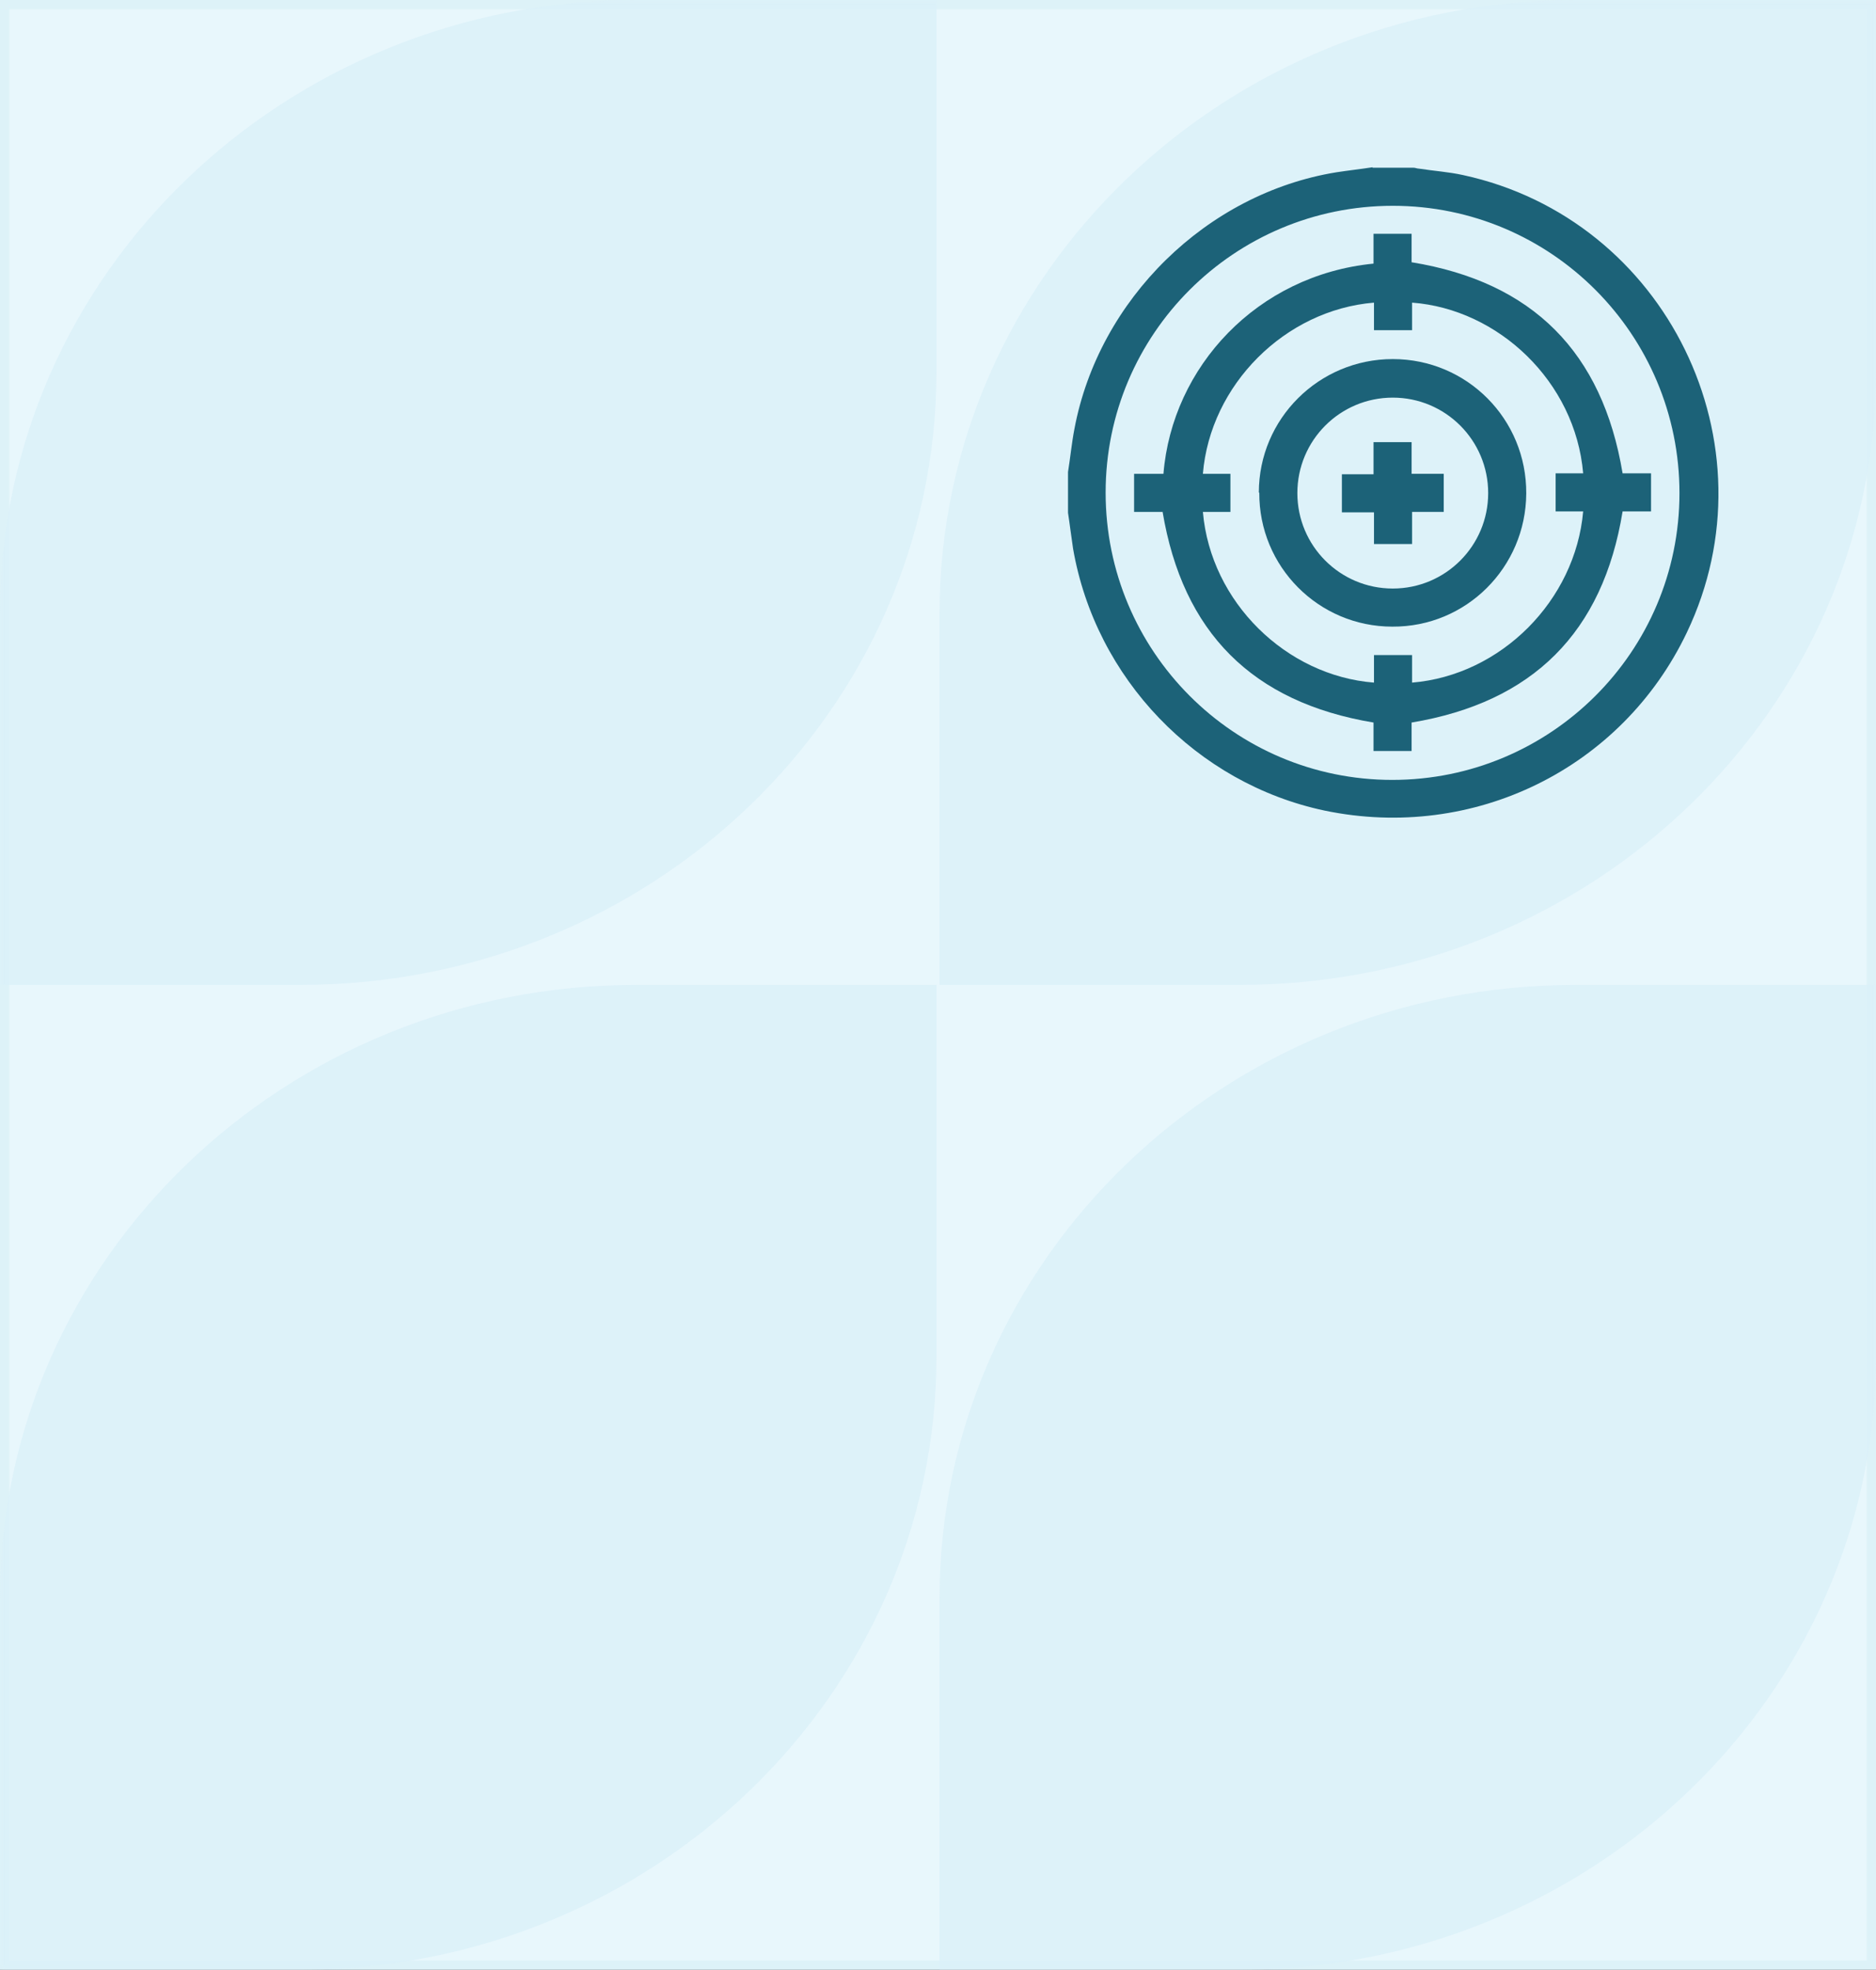 <svg width="202" height="212" viewBox="0 0 202 212" fill="none" xmlns="http://www.w3.org/2000/svg">
<rect x="0" y="0" width="202" height="212" fill="#333333" stroke="none"/>
<rect x="0.5" y="0.5" width="201" height="211" fill="#E8F7FC" stroke="#DDF2F8"/>
<mask id="mask0_364_195723" style="mask-type:alpha" maskUnits="userSpaceOnUse" x="0" y="0" width="202" height="212">
<rect width="202" height="212" fill="#E8F7FC"/>
</mask>
<g mask="url(#mask0_364_195723)">
<path d="M0 66.026V106H32.335C70.197 106 100.836 76.415 100.836 39.974V0H68.501C30.639 0 0 29.532 0 66.026Z" fill="#DAF0F8" fill-opacity="0.82"/>
<path d="M169.664 0C131.803 0 101.164 29.585 101.164 66.026V106H133.499C171.36 106 202 76.415 202 39.974V0H169.664Z" fill="#DAF0F8" fill-opacity="0.82"/>
<path d="M0 172.026V212H32.335C70.197 212 100.836 182.415 100.836 145.974V106H68.501C30.639 106 0 135.585 0 172.026Z" fill="#DAF0F8" fill-opacity="0.82"/>
<path d="M101.164 172.026V212H133.499C171.36 212 202 182.415 202 145.974V106H169.664C131.803 106 101.164 135.585 101.164 172.026Z" fill="#DAF0F8" fill-opacity="0.82"/>
</g>
<mask id="mask1_364_195723" style="mask-type:alpha" maskUnits="userSpaceOnUse" x="86" y="16" width="100" height="84">
<rect x="86" y="16" width="100" height="84" fill="#D9D9D9"/>
</mask>
<g mask="url(#mask1_364_195723)">
<path d="M147.796 18.049C149.277 18.049 150.71 18.049 152.191 18.049C152.389 18.049 152.587 18.148 152.784 18.148C154.365 18.395 155.945 18.494 157.526 18.84C179.455 23.581 191.309 47.832 181.629 68.082C174.615 82.752 158.662 90.555 142.659 87.246C128.829 84.332 117.963 73.022 115.543 59.044C115.346 57.76 115.198 56.476 115 55.191C115 53.71 115 52.277 115 50.796C115.247 49.264 115.395 47.684 115.691 46.153C118.309 32.225 129.916 20.815 143.894 18.543C145.178 18.346 146.511 18.198 147.796 18V18.049ZM180.838 53.068C180.838 36.028 167.058 22.149 149.969 22.149C132.929 22.149 119.05 35.929 119.05 53.018C119.05 70.058 132.83 83.937 149.919 83.937C166.959 83.937 180.838 70.157 180.838 53.068Z" fill="#1C6278"/>
<path d="M125.176 55.093H122.114V50.993H125.275C126.213 39.485 135.351 29.607 147.896 28.372V25.162H151.995V28.224C165.035 30.348 172.542 37.905 174.715 50.944H177.778V55.043H174.715C172.591 68.083 165.035 75.59 151.995 77.763V80.826H147.896V77.763C134.857 75.59 127.349 68.083 125.176 55.043V55.093ZM132.486 55.093H129.522C130.362 64.823 138.512 72.725 147.945 73.466V70.503H152.045V73.466C161.627 72.676 169.628 64.625 170.468 55.043H167.504V50.944H170.468C169.628 41.066 161.33 33.262 152.045 32.57V35.534H147.945V32.57C138.363 33.361 130.313 41.411 129.522 50.993H132.486V55.093Z" fill="#1C6278"/>
<path d="M135.546 53.018C135.546 45.066 142.016 38.645 149.968 38.645C157.969 38.645 164.39 45.116 164.341 53.117C164.291 61.069 157.871 67.49 149.919 67.441C141.967 67.441 135.546 60.97 135.595 53.018H135.546ZM149.968 63.341C155.648 63.341 160.241 58.748 160.241 53.068C160.241 47.388 155.648 42.794 149.968 42.794C144.288 42.794 139.695 47.388 139.695 53.068C139.695 58.748 144.288 63.341 149.968 63.341Z" fill="#1C6278"/>
<path d="M151.996 50.993H155.454V55.093H152.046V58.55H147.946V55.142H144.489V51.043H147.897V47.585H151.996V51.043V50.993Z" fill="#1C6278"/>
</g>
</svg>
